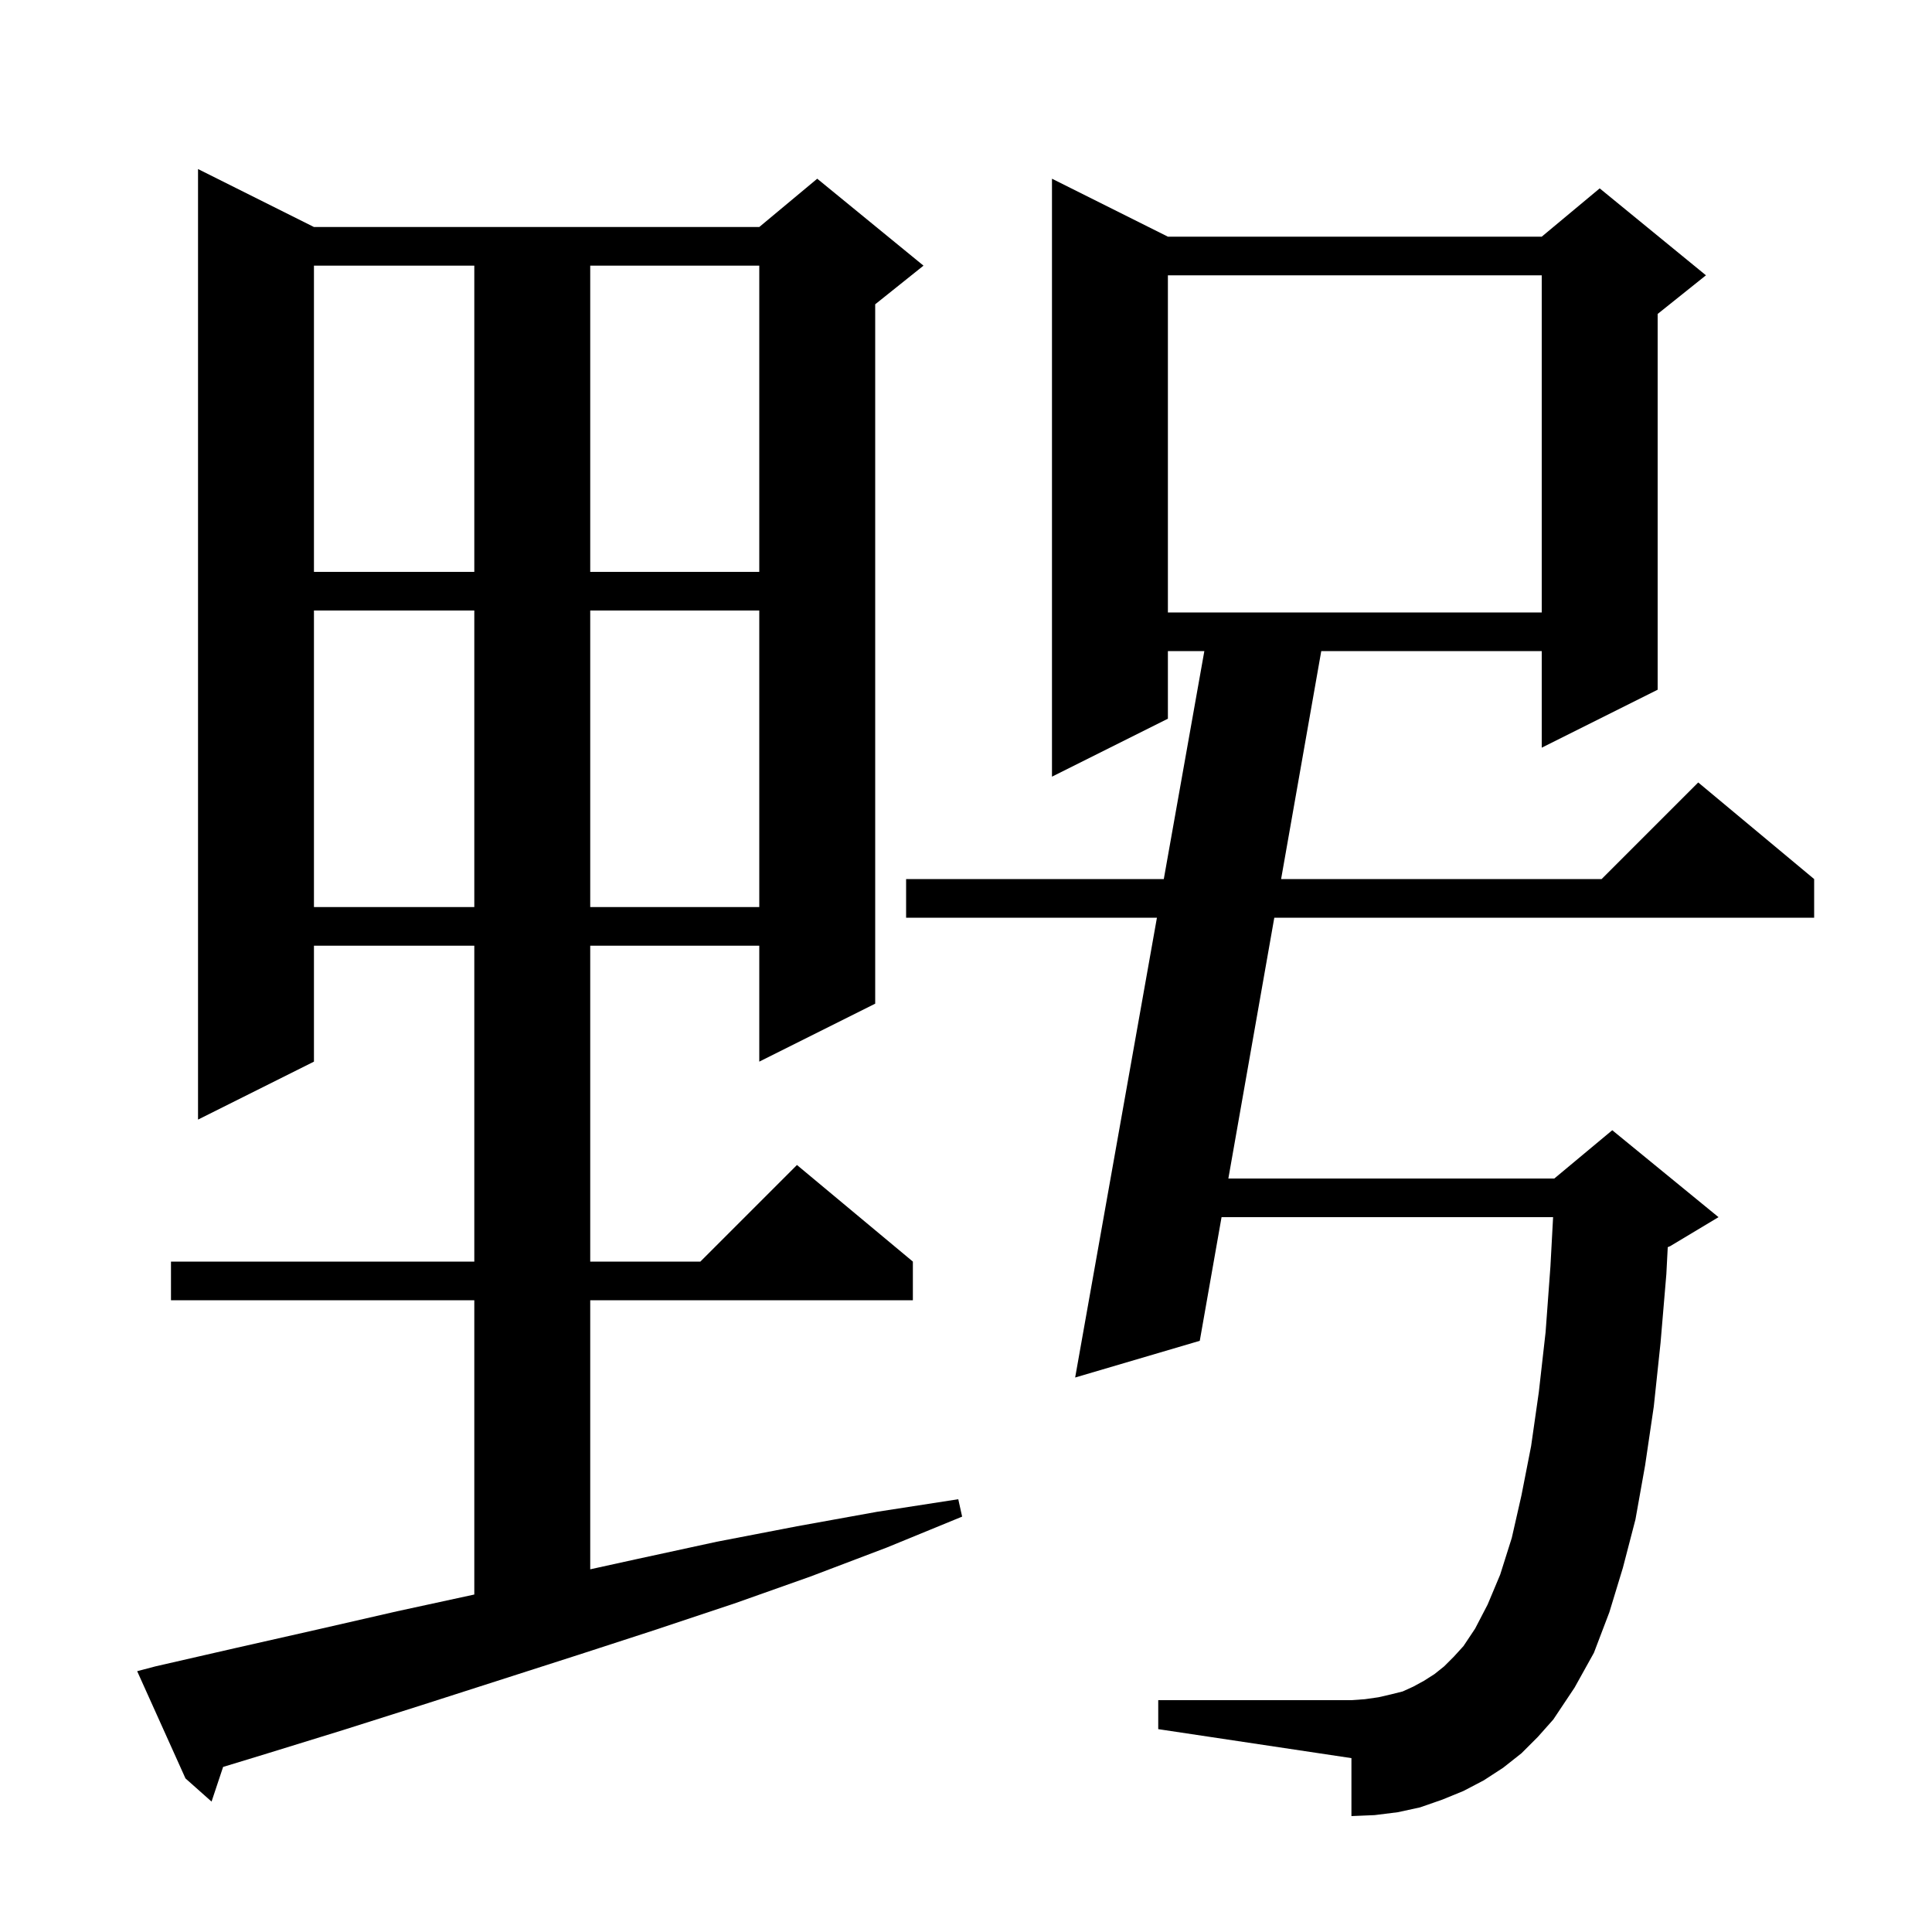 <svg xmlns="http://www.w3.org/2000/svg" xmlns:xlink="http://www.w3.org/1999/xlink" version="1.1" baseProfile="full" viewBox="0 0 200 200" width="200" height="200"><g fill="currentColor"><path d="M 16.1 172.5 L 24.4 170.6 L 32.8 168.7 L 41.1 166.8 L 49.1 165.065 L 49.1 134.6 L 17.7 134.6 L 17.7 130.6 L 49.1 130.6 L 49.1 97.9 L 32.5 97.9 L 32.5 109.9 L 20.5 115.9 L 20.5 17.5 L 32.5 23.5 L 78.6 23.5 L 84.6 18.5 L 95.6 27.5 L 90.6 31.5 L 90.6 103.9 L 78.6 109.9 L 78.6 97.9 L 61.1 97.9 L 61.1 130.6 L 72.5 130.6 L 82.5 120.6 L 94.5 130.6 L 94.5 134.6 L 61.1 134.6 L 61.1 162.454 L 65.9 161.4 L 74.2 159.6 L 82.5 158.0 L 90.8 156.5 L 99.2 155.2 L 99.6 157.0 L 91.8 160.2 L 83.9 163.2 L 76.0 166.0 L 67.9 168.7 L 59.9 171.3 L 43.7 176.5 L 35.5 179.1 L 27.4 181.6 L 23.096 182.912 L 21.9 186.5 L 19.2 184.1 L 14.2 173.0 Z M 157.5 181.5 L 155.6 183.0 L 153.6 184.3 L 151.5 185.4 L 149.3 186.3 L 147.0 187.1 L 144.7 187.6 L 142.3 187.9 L 139.9 188.0 L 139.9 182.0 L 119.9 179.0 L 119.9 176.0 L 139.9 176.0 L 141.3 175.9 L 142.7 175.7 L 144.0 175.4 L 145.2 175.1 L 146.3 174.6 L 147.4 174.0 L 148.5 173.3 L 149.5 172.5 L 150.5 171.5 L 151.5 170.4 L 152.7 168.6 L 154.0 166.1 L 155.3 163.0 L 156.5 159.2 L 157.5 154.8 L 158.5 149.7 L 159.3 144.1 L 160.0 137.9 L 160.5 131.1 L 160.776 126.0 L 126.455 126.0 L 124.2 138.8 L 111.3 142.6 L 119.765 95.0 L 93.8 95.0 L 93.8 91.0 L 120.476 91.0 L 124.673 67.4 L 120.9 67.4 L 120.9 74.4 L 108.9 80.4 L 108.9 18.5 L 120.9 24.5 L 159.6 24.5 L 165.6 19.5 L 176.6 28.5 L 171.6 32.5 L 171.6 71.4 L 159.6 77.4 L 159.6 67.4 L 136.777 67.4 L 132.62 91.0 L 165.8 91.0 L 175.8 81.0 L 187.8 91.0 L 187.8 95.0 L 131.915 95.0 L 127.159 122.0 L 160.9 122.0 L 166.9 117.0 L 177.9 126.0 L 172.9 129.0 L 172.645 129.106 L 172.5 131.9 L 171.9 139.0 L 171.2 145.6 L 170.3 151.7 L 169.3 157.3 L 168.0 162.3 L 166.6 166.9 L 165.0 171.1 L 163.0 174.7 L 160.8 178.0 L 159.2 179.8 Z M 32.5 63.2 L 32.5 93.9 L 49.1 93.9 L 49.1 63.2 Z M 61.1 63.2 L 61.1 93.9 L 78.6 93.9 L 78.6 63.2 Z M 120.9 28.5 L 120.9 63.4 L 159.6 63.4 L 159.6 28.5 Z M 32.5 27.5 L 32.5 59.2 L 49.1 59.2 L 49.1 27.5 Z M 61.1 27.5 L 61.1 59.2 L 78.6 59.2 L 78.6 27.5 Z "/></g></svg>